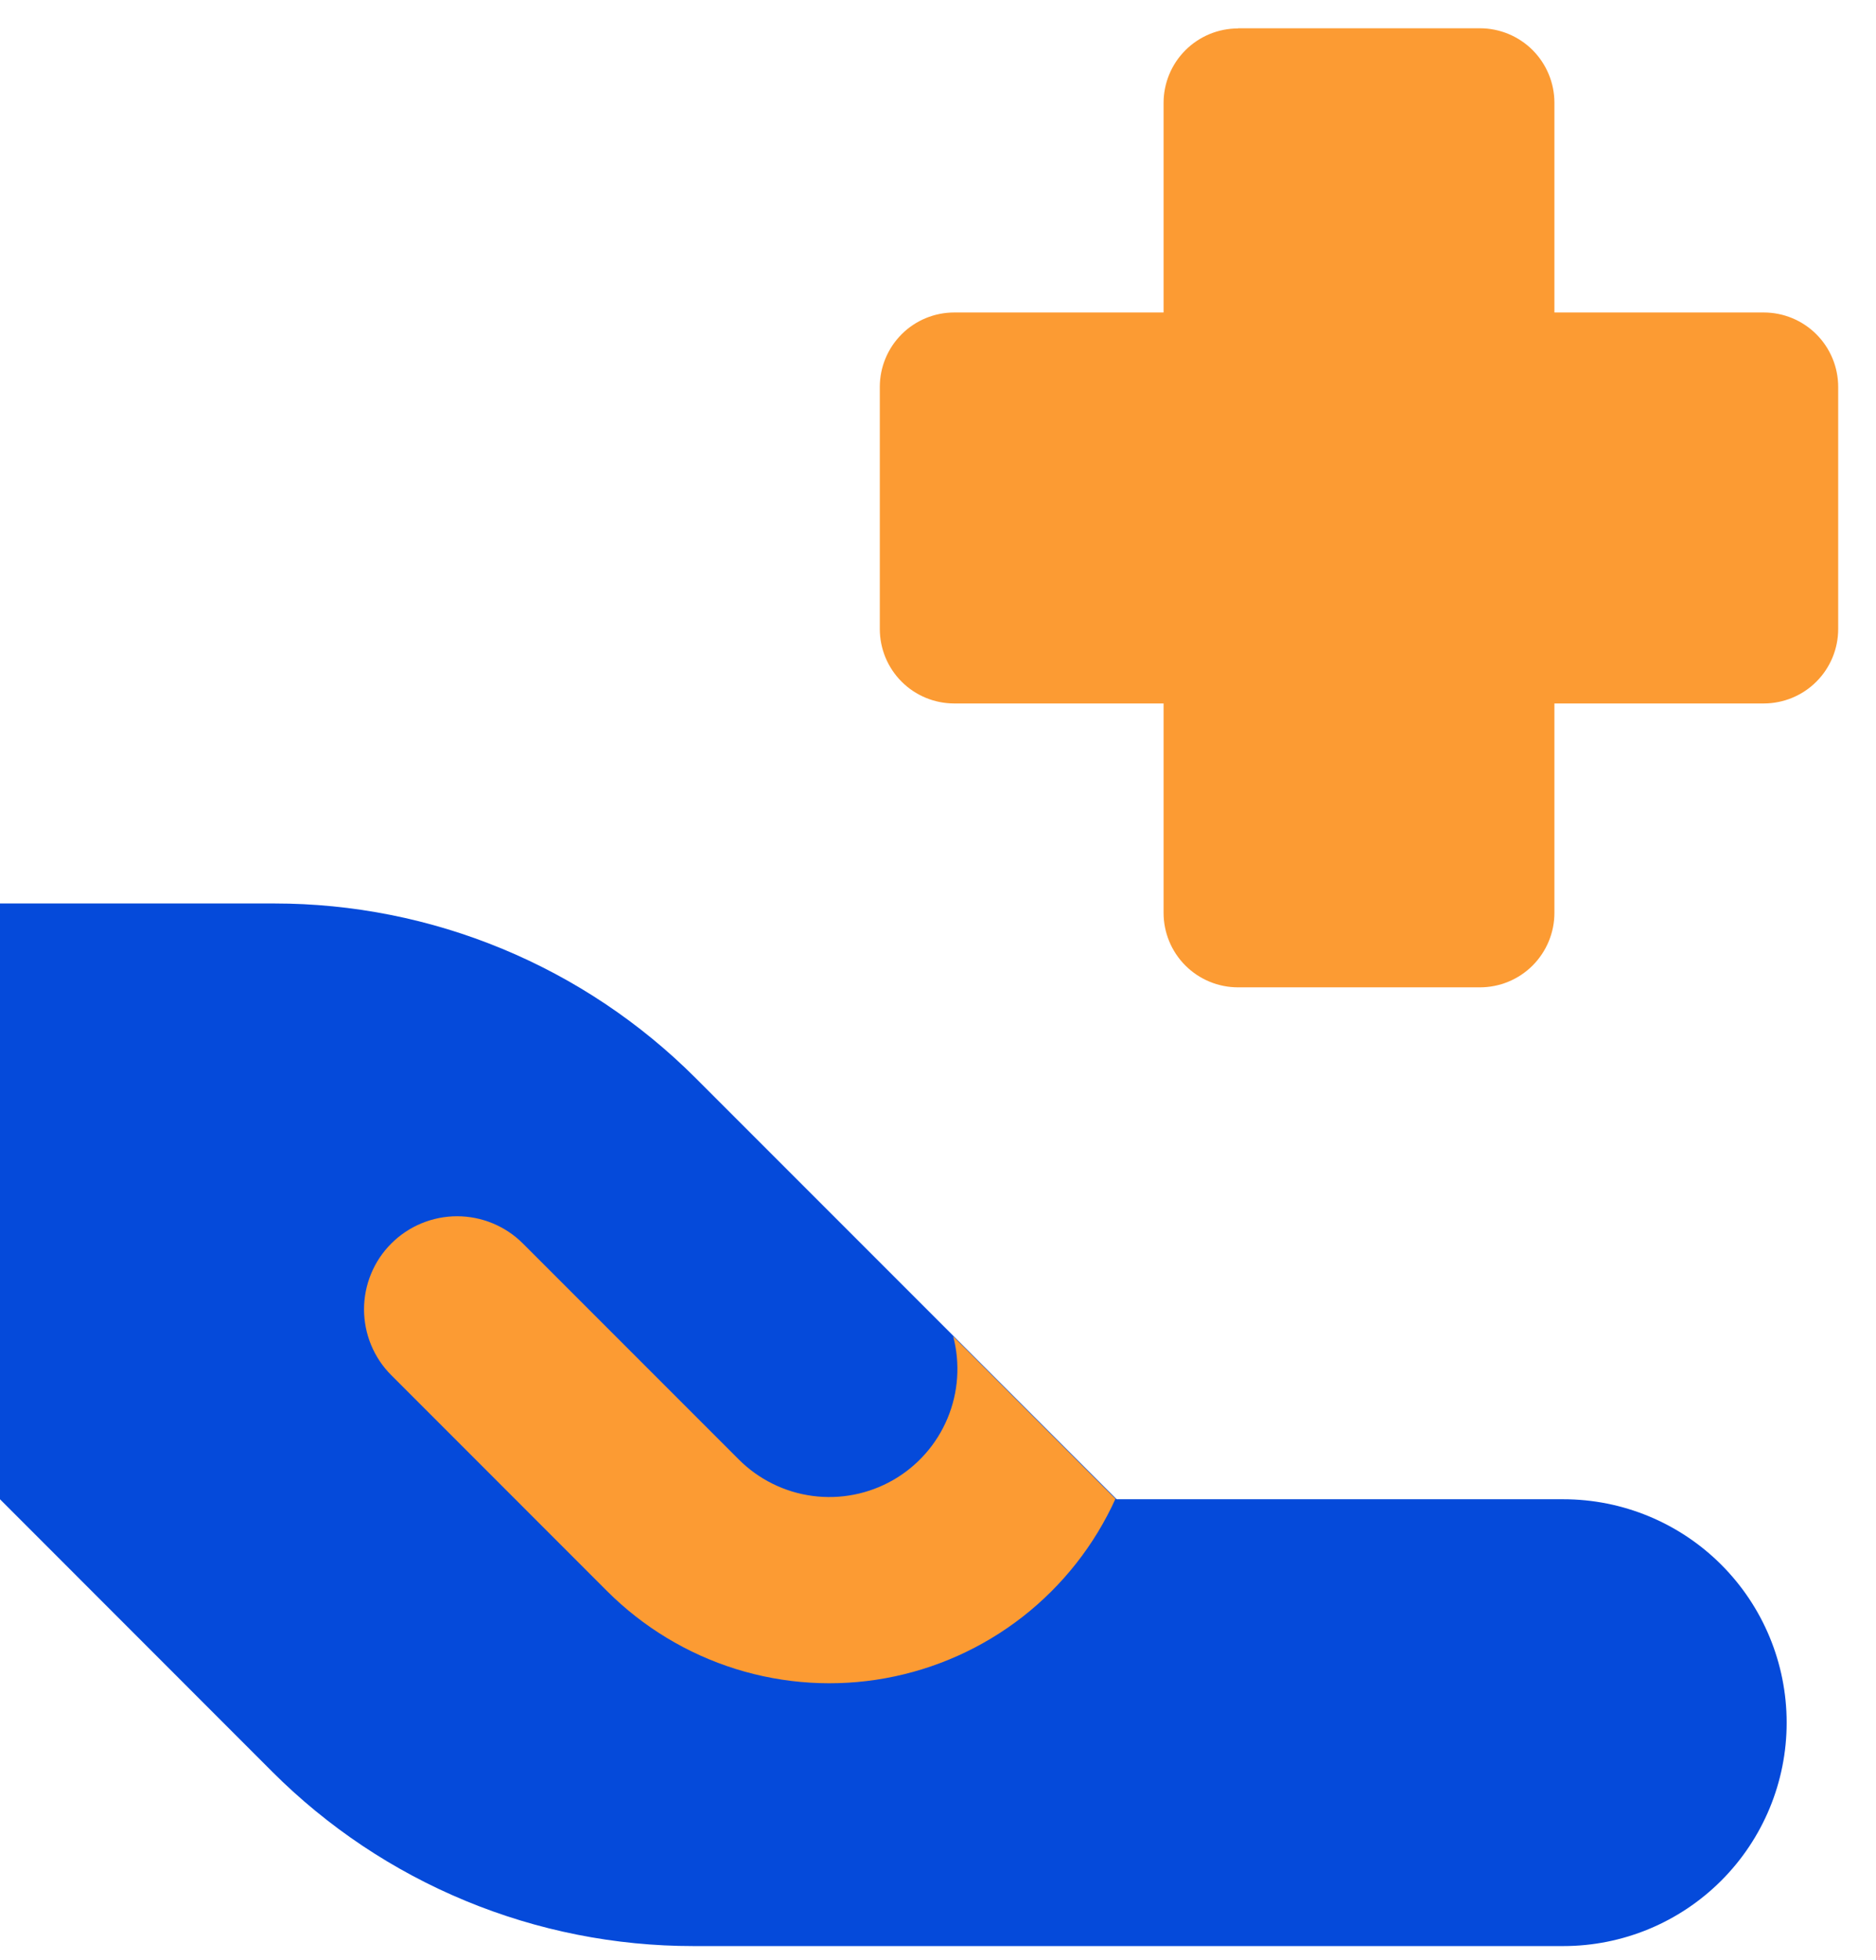 <svg width="45" height="47" viewBox="0 0 45 47" fill="none" xmlns="http://www.w3.org/2000/svg">
<path fill-rule="evenodd" clip-rule="evenodd" d="M29.696 0.682C29.223 0.682 28.769 0.87 28.434 1.205C28.099 1.54 27.911 1.994 27.911 2.468V7.493H22.889C22.416 7.493 21.961 7.681 21.627 8.016C21.292 8.351 21.104 8.805 21.104 9.278V15.082C21.104 15.556 21.292 16.01 21.627 16.345C21.961 16.68 22.416 16.868 22.889 16.868H27.911V21.889C27.911 22.363 28.099 22.817 28.434 23.152C28.769 23.487 29.223 23.675 29.696 23.675H35.5C35.974 23.675 36.428 23.487 36.763 23.152C37.097 22.817 37.286 22.363 37.286 21.889V16.868H42.307C42.781 16.868 43.235 16.68 43.57 16.345C43.905 16.01 44.093 15.556 44.093 15.082V9.278C44.093 8.805 43.905 8.351 43.57 8.016C43.235 7.681 42.781 7.493 42.307 7.493H37.286V2.464C37.286 1.991 37.097 1.536 36.763 1.201C36.428 0.867 35.974 0.678 35.5 0.678H29.696V0.682Z" fill="#FC9B33"/>
<path d="M6.582 21.664H0V35.95L6.529 42.482C7.856 43.809 9.431 44.861 11.164 45.578C12.898 46.296 14.756 46.665 16.632 46.664H37.5C38.921 46.664 40.283 46.1 41.288 45.095C42.293 44.09 42.857 42.728 42.857 41.307C42.857 39.886 42.293 38.524 41.288 37.519C40.283 36.514 38.921 35.95 37.5 35.95H26.786L16.686 25.85C15.359 24.523 13.784 23.47 12.05 22.752C10.317 22.034 8.459 21.664 6.582 21.664Z" fill="#054ADA"/>
<path fill-rule="evenodd" clip-rule="evenodd" d="M22.864 32.043C23.036 32.696 22.989 33.387 22.728 34.01C22.468 34.633 22.009 35.153 21.424 35.489C20.838 35.825 20.159 35.959 19.489 35.87C18.82 35.781 18.199 35.474 17.721 34.996L12.543 29.818C12.336 29.61 12.089 29.446 11.819 29.334C11.548 29.222 11.258 29.164 10.964 29.164C10.671 29.164 10.381 29.222 10.11 29.334C9.839 29.446 9.593 29.61 9.386 29.818C9.178 30.025 9.014 30.271 8.902 30.542C8.79 30.813 8.732 31.103 8.732 31.396C8.732 31.689 8.79 31.98 8.902 32.251C9.014 32.522 9.178 32.768 9.386 32.975L14.564 38.154C15.426 39.015 16.483 39.655 17.646 40.019C18.809 40.382 20.042 40.459 21.241 40.241C22.44 40.023 23.568 39.518 24.529 38.769C25.489 38.02 26.254 37.049 26.757 35.939L22.864 32.043Z" fill="#FC9B33"/>
</svg>
